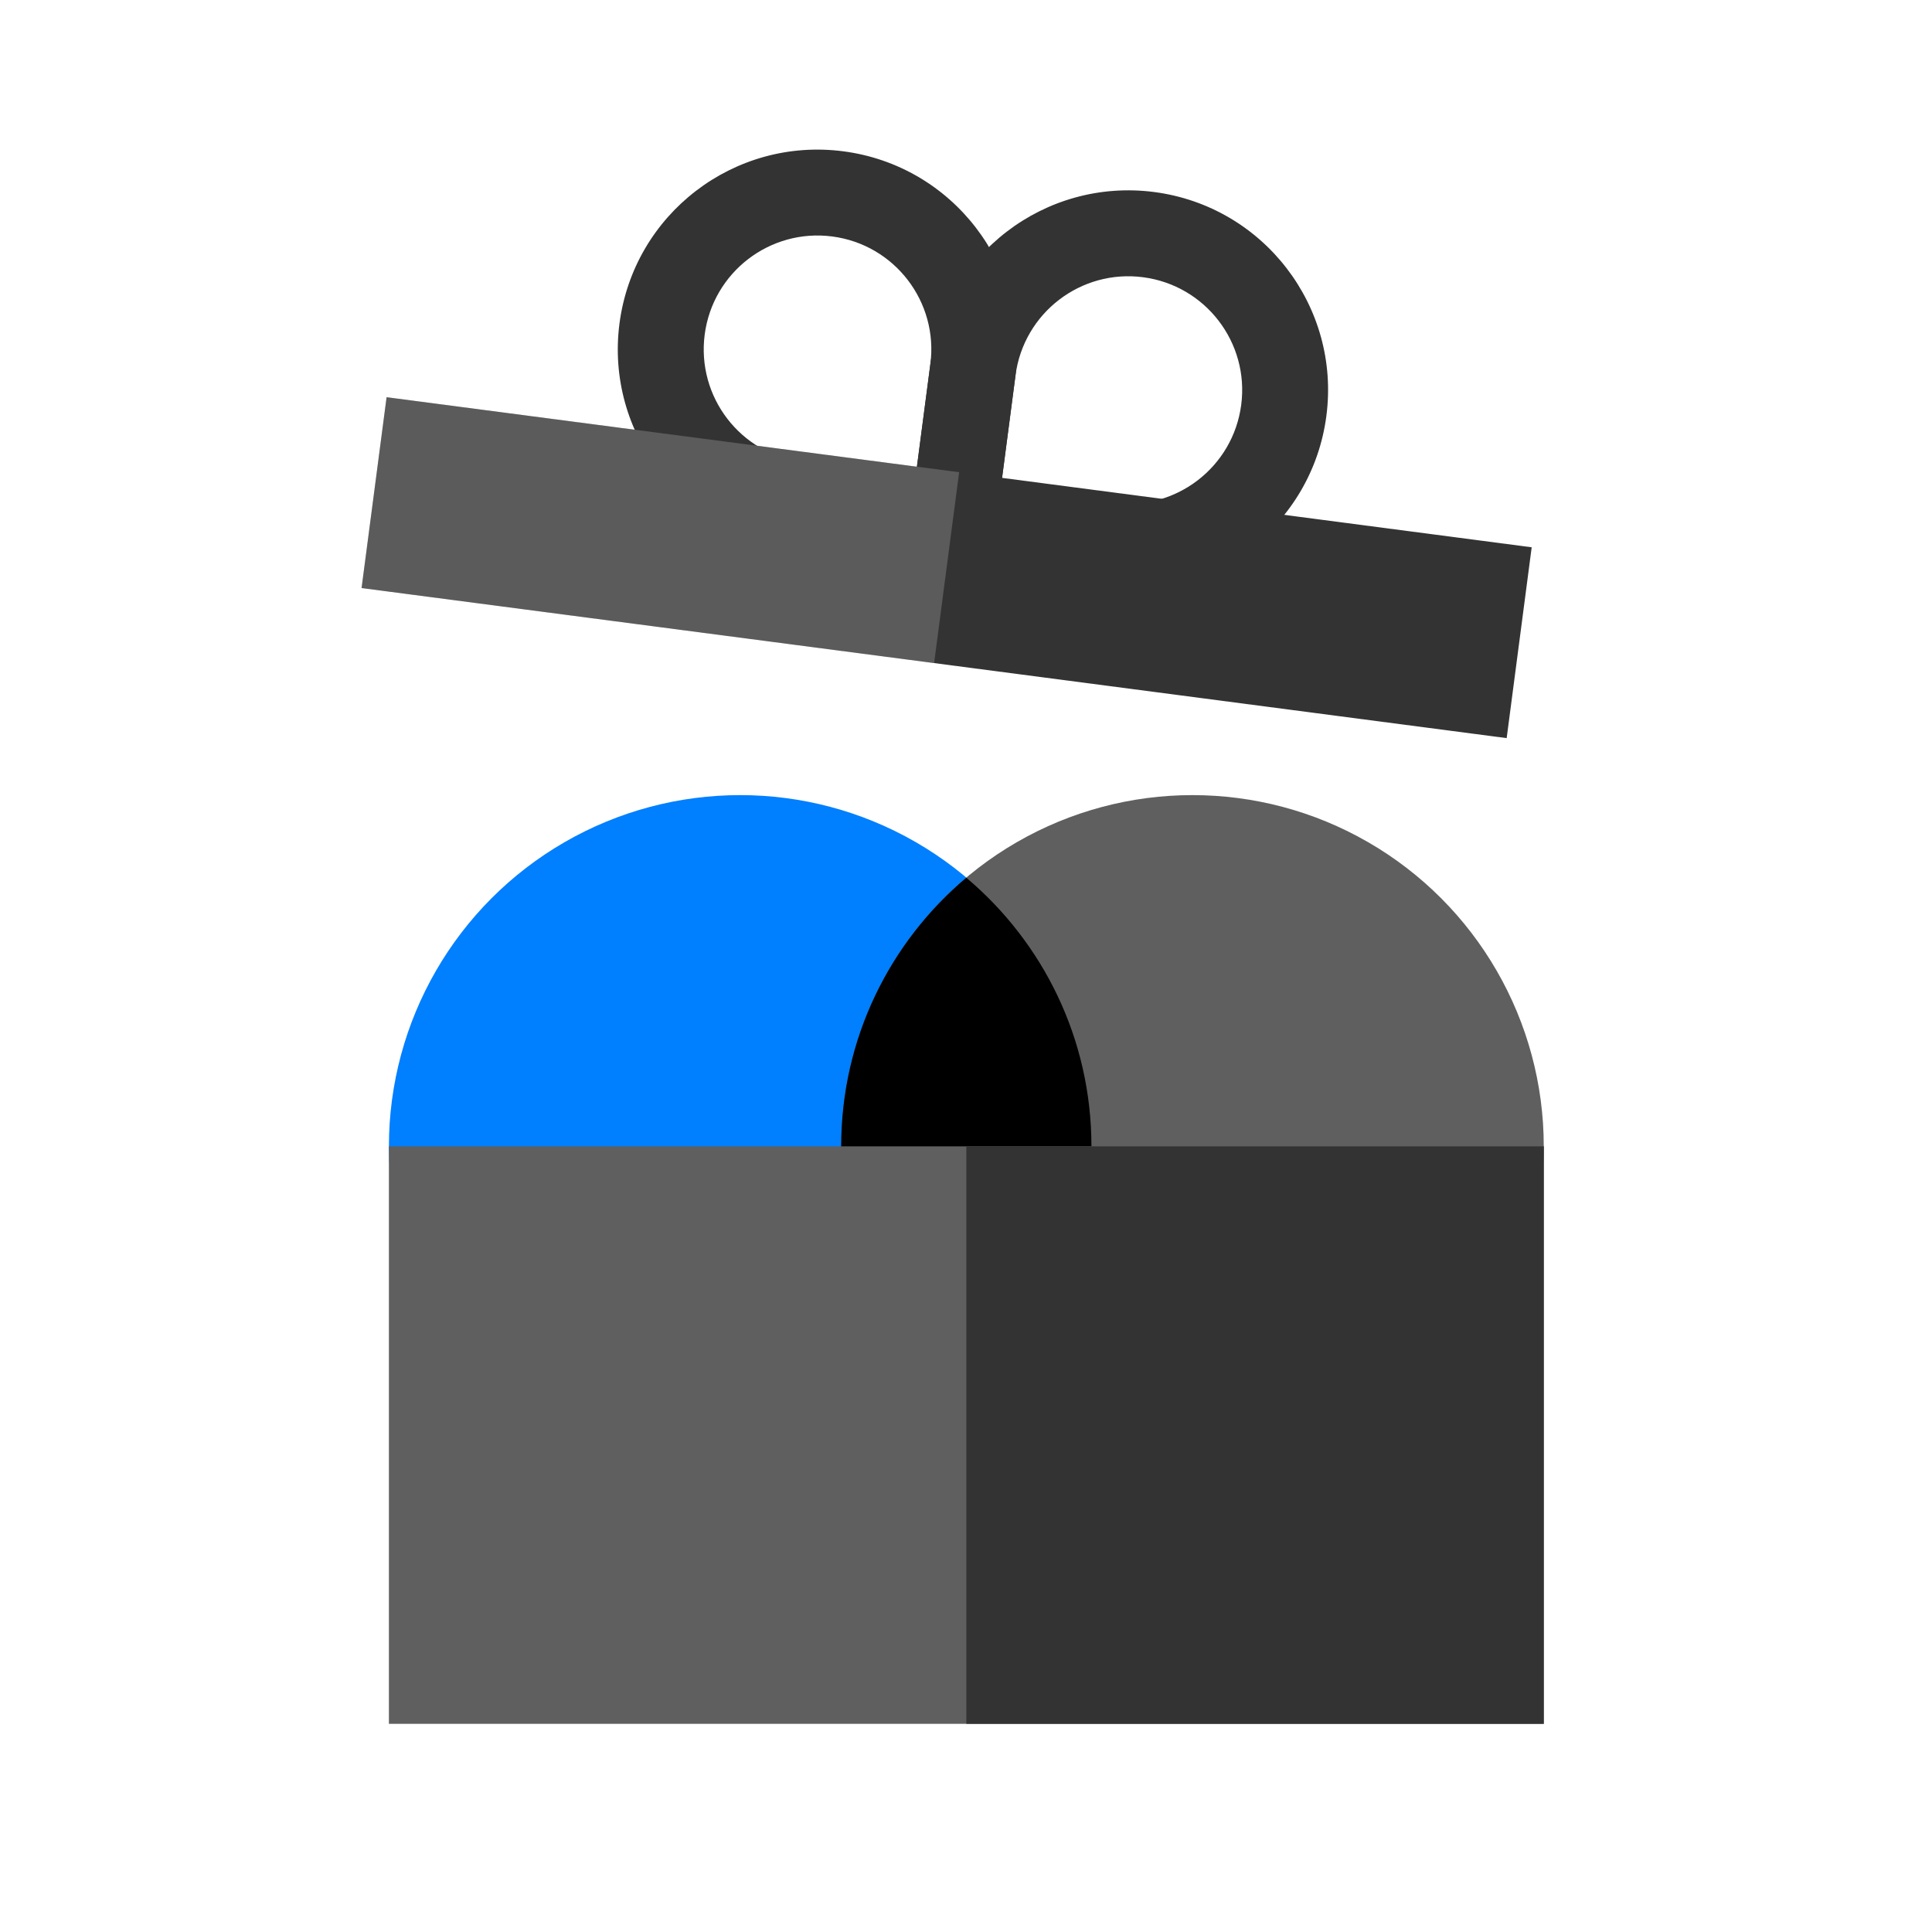 <svg xmlns="http://www.w3.org/2000/svg" width="40" height="40" viewBox="0 0 40 40" fill="none">
  <circle cx="15.325" cy="23.735" r="7.273" fill="#007fff"/>
  <circle cx="24.689" cy="23.735" r="7.273" fill="#5f5f5f"/>
  <path d="M20.006 18.172C21.59 19.506 22.597 21.503 22.597 23.735C22.597 25.968 21.59 27.964 20.006 29.298C18.423 27.964 17.417 25.968 17.416 23.735C17.416 21.503 18.423 19.506 20.006 18.172Z" fill="#000000"/>
  <path d="M8.052 23.734H31.962V35.69H8.052V23.734Z" fill="#5f5f5f"/>
  <path d="M20.007 23.734H31.962V35.69H20.007V23.734Z" fill="#333333"/>
  <path fill-rule="evenodd" clip-rule="evenodd" d="M18.956 9.875L19.262 7.539C19.431 6.248 18.522 5.065 17.232 4.896C15.942 4.727 14.759 5.636 14.59 6.926C14.421 8.217 15.329 9.4 16.62 9.569L18.956 9.875ZM17.463 3.133C15.199 2.836 13.123 4.431 12.826 6.695C12.53 8.959 14.124 11.035 16.389 11.332L20.488 11.869L21.025 7.77C21.322 5.506 19.727 3.43 17.463 3.133Z" fill="#333333"/>
  <path fill-rule="evenodd" clip-rule="evenodd" d="M20.719 10.106L21.025 7.77C21.195 6.479 22.378 5.57 23.668 5.74C24.958 5.909 25.867 7.092 25.698 8.382C25.529 9.672 24.346 10.581 23.055 10.412L20.719 10.106ZM23.899 3.976C26.163 4.273 27.758 6.349 27.461 8.613C27.164 10.877 25.088 12.472 22.824 12.175L18.725 11.638L19.262 7.538C19.559 5.274 21.635 3.68 23.899 3.976Z" fill="#333333"/>
  <path d="M8.004 8.224L31.712 11.331L31.194 15.282L7.486 12.175L8.004 8.224Z" fill="#333333"/>
  <path opacity=".2" d="M8.004 8.224L19.858 9.777L19.34 13.729L7.486 12.175L8.004 8.224Z" fill="#fafafa"/>
</svg>
